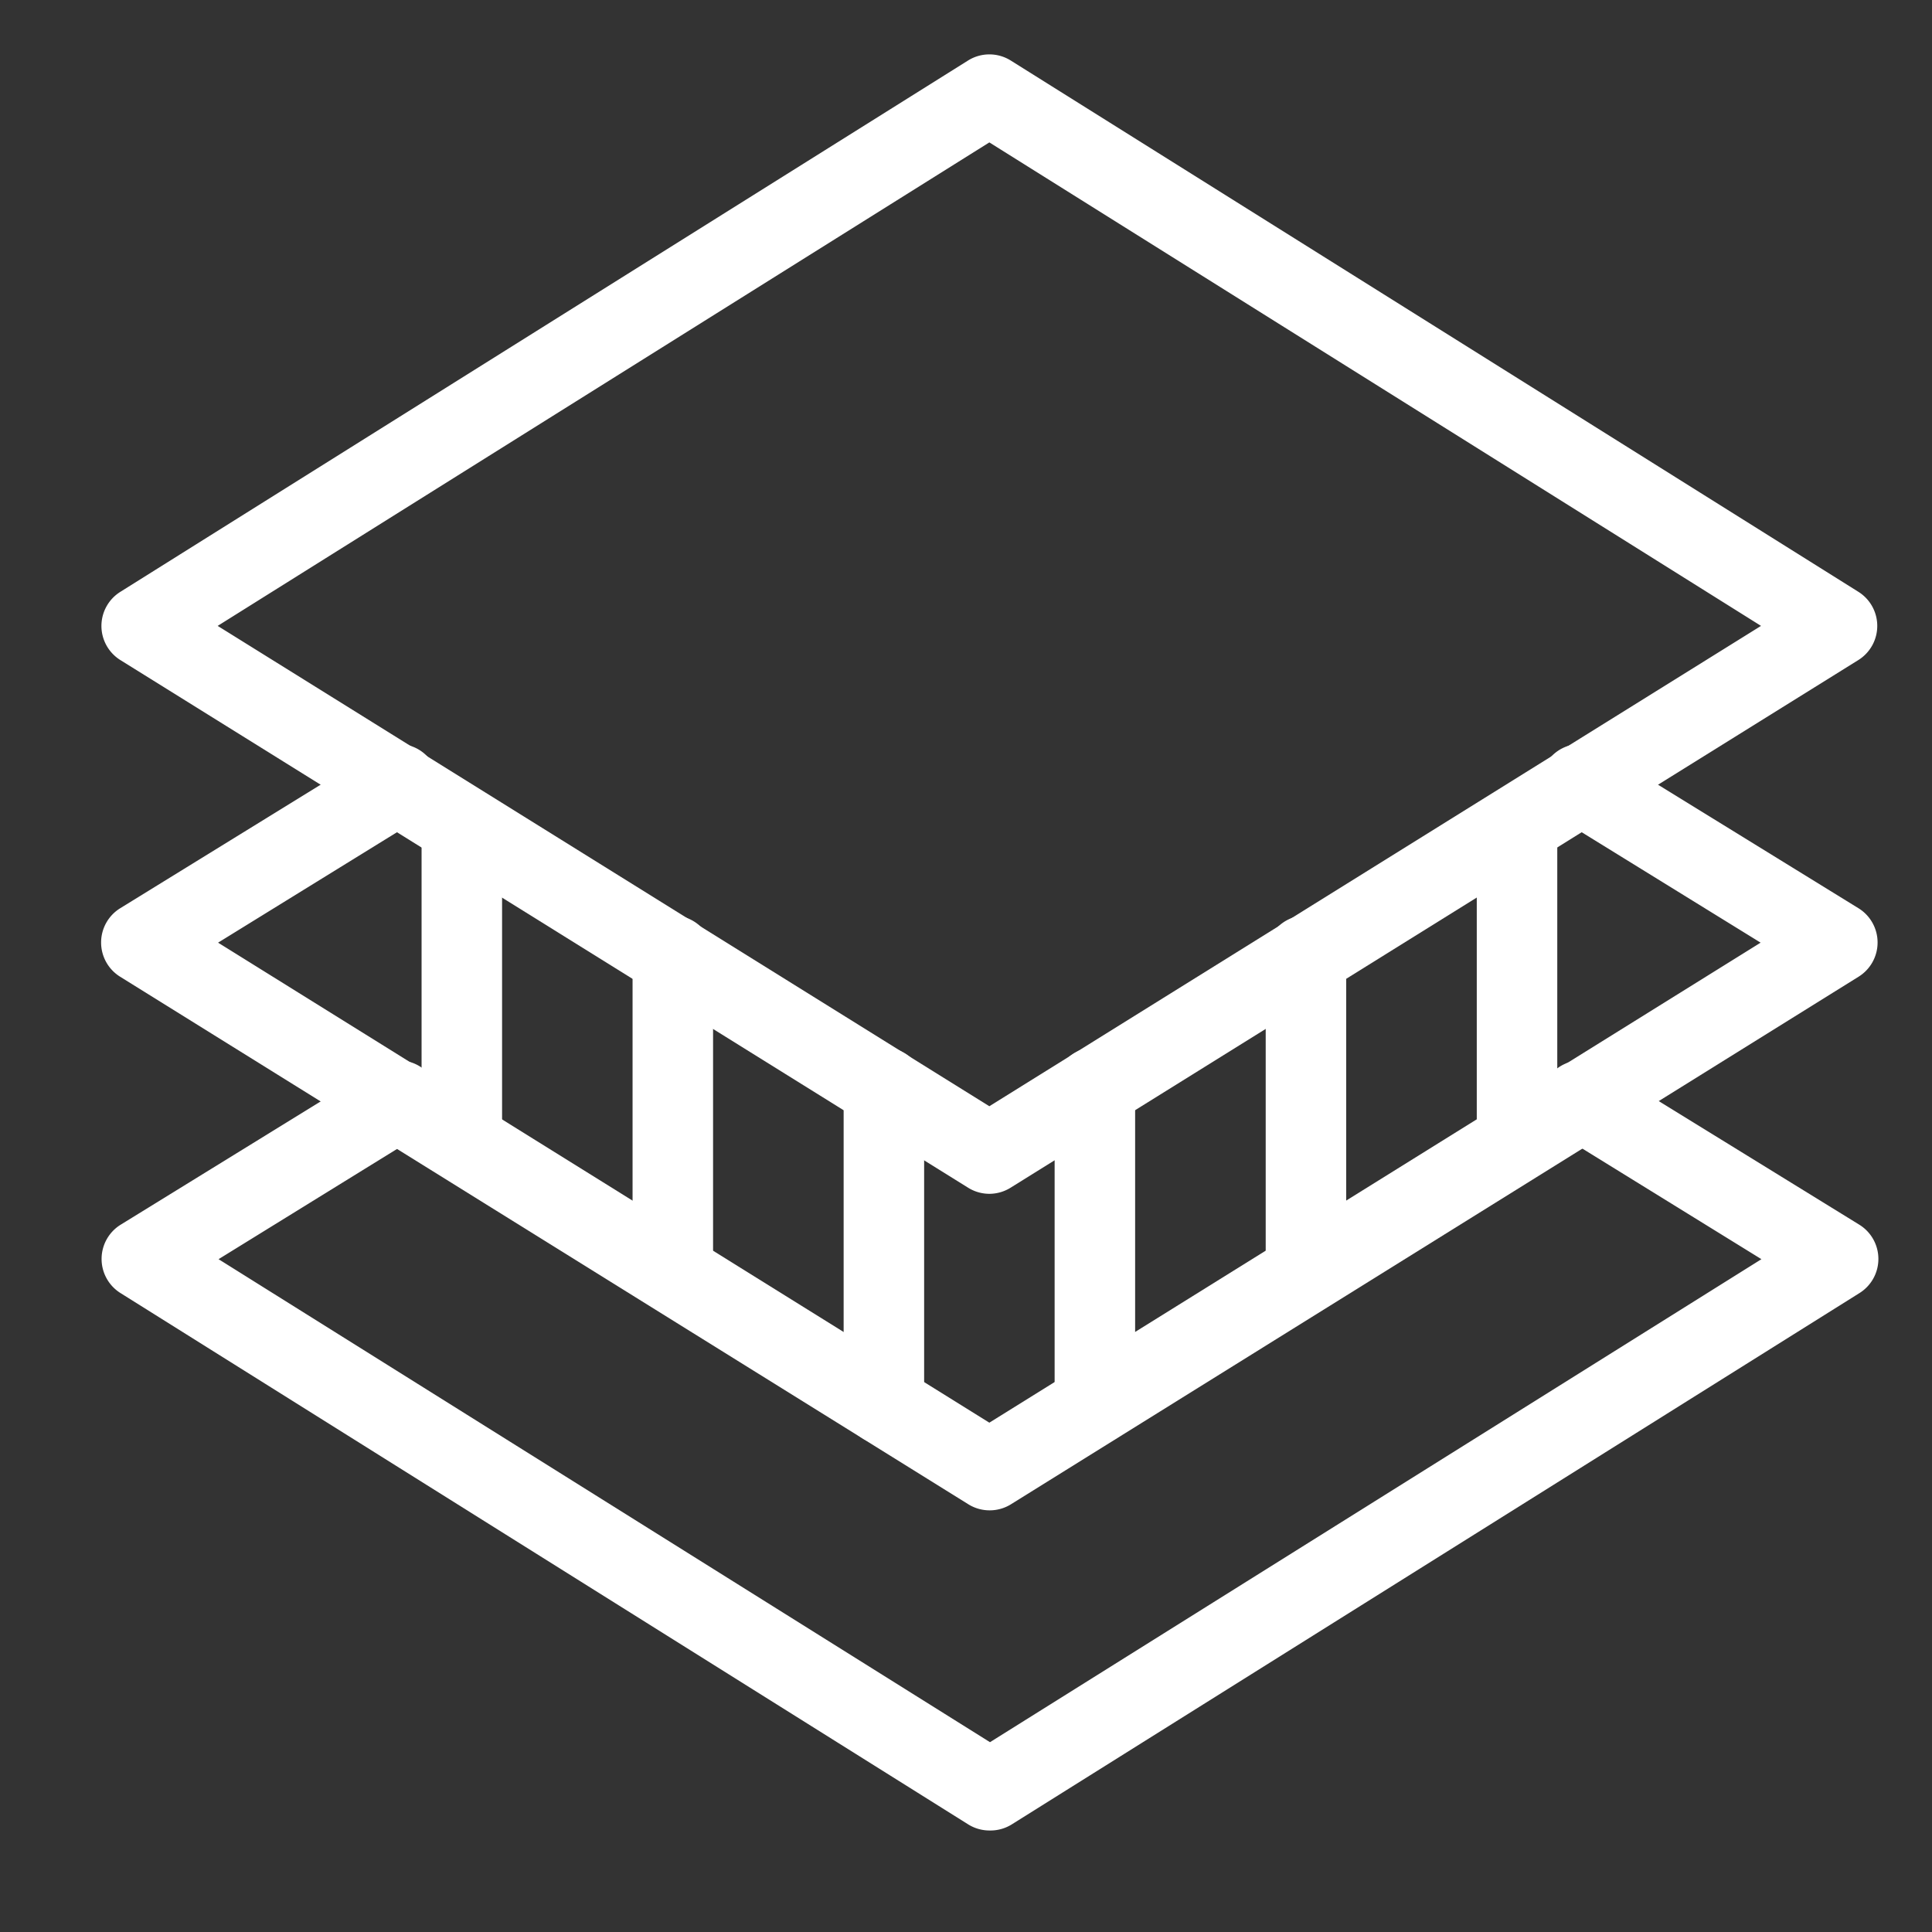 <svg xmlns="http://www.w3.org/2000/svg" xmlns:xlink="http://www.w3.org/1999/xlink" width="24" height="24" viewBox="0 0 24 24">
  <rect x="0" y="0" width="24" height="24" fill="#333333" stroke="none"/>
  <defs>
    <clipPath id="clip-path">
      <rect id="Rectangle_10973" data-name="Rectangle 10973" width="24" height="24" transform="translate(845 1610)" fill="none" stroke="#707070" stroke-width="1"/>
    </clipPath>
    <clipPath id="clip-path-2">
      <path id="path3522" d="M0-682.665H22.371v22.371H0Z" transform="translate(0 682.665)"/>
    </clipPath>
  </defs>
  <g id="Mask_Group_50413" data-name="Mask Group 50413" transform="translate(-845 -1610)" clip-path="url(#clip-path)">
    <g id="g3516" transform="translate(846.105 2293.188)">
      <g id="g3518" transform="translate(0 -682.665)">
        <g id="g3520" clip-path="url(#clip-path-2)">
          <g id="g3526" transform="translate(0.655 0.655)">
            <path id="path3528" d="M-632.135-187.681a.5.5,0,0,1-.264-.076l-10.53-6.554a.5.5,0,0,1-.236-.424.5.5,0,0,1,.235-.424l10.53-6.6a.5.5,0,0,1,.531,0l10.53,6.6a.5.5,0,0,1,.234.424.5.5,0,0,1-.236.424l-10.53,6.554A.5.5,0,0,1-632.135-187.681Zm-9.586-7.055,9.586,5.967,9.586-5.967-9.586-6.006Z" transform="translate(642.665 201.333)" fill="#fff"/>
          </g>
          <g id="g3530" transform="translate(0.655 13.152)">
            <path id="path3532" d="M-534.8,9.064a.5.5,0,0,1-.265-.076l-10.53-6.6a.5.5,0,0,1-.235-.426.5.5,0,0,1,.238-.424l3.19-1.966a.5.5,0,0,1,.688.163.5.5,0,0,1-.163.688l-2.5,1.544,9.583,6,9.583-6-2.5-1.544a.5.5,0,0,1-.163-.688.5.5,0,0,1,.688-.163l3.19,1.966a.5.5,0,0,1,.238.424.5.5,0,0,1-.235.426l-10.53,6.6A.5.5,0,0,1-534.8,9.064Z" transform="translate(545.332)" fill="#fff"/>
          </g>
          <g id="g3534" transform="translate(0.655 9.219)">
            <path id="path3536" d="M-534.8,9.02a.5.5,0,0,1-.264-.076L-545.6,2.391a.5.5,0,0,1-.236-.426.5.5,0,0,1,.238-.425l3.19-1.966a.5.5,0,0,1,.688.163.5.5,0,0,1-.163.688l-2.5,1.543,9.581,5.963,9.581-5.963-2.5-1.543a.5.5,0,0,1-.163-.688.5.5,0,0,1,.688-.163l3.19,1.966a.5.5,0,0,1,.238.425.5.5,0,0,1-.236.426l-10.53,6.554A.5.5,0,0,1-534.8,9.02Z" transform="translate(545.332)" fill="#fff"/>
          </g>
        </g>
      </g>
      <g id="g3538" transform="translate(12.496 -669.677)">
        <path id="path3540" d="M0-115.567a.5.5,0,0,1-.5-.5V-120a.5.5,0,0,1,.5-.5.5.5,0,0,1,.5.5v3.932A.5.5,0,0,1,0-115.567Z" transform="translate(0 120)" fill="#fff"/>
      </g>
      <g id="g3542" transform="translate(15.118 -671.316)">
        <path id="path3544" d="M0-115.567a.5.5,0,0,1-.5-.5V-120a.5.5,0,0,1,.5-.5.5.5,0,0,1,.5.5v3.932A.5.5,0,0,1,0-115.567Z" transform="translate(0 120)" fill="#fff"/>
      </g>
      <g id="g3546" transform="translate(17.74 -672.79)">
        <path id="path3548" d="M0-110.731a.5.5,0,0,1-.5-.5V-115a.5.5,0,0,1,.5-.5.5.5,0,0,1,.5.5v3.769A.5.5,0,0,1,0-110.731Z" transform="translate(0 115)" fill="#fff"/>
      </g>
      <g id="g3550" transform="translate(4.632 -672.79)">
        <path id="path3552" d="M0-110.731a.5.5,0,0,1-.5-.5V-115a.5.5,0,0,1,.5-.5.5.5,0,0,1,.5.5v3.769A.5.5,0,0,1,0-110.731Z" transform="translate(0 115)" fill="#fff"/>
      </g>
      <g id="g3554" transform="translate(7.253 -671.316)">
        <path id="path3556" d="M0-115.567a.5.5,0,0,1-.5-.5V-120a.5.5,0,0,1,.5-.5.5.5,0,0,1,.5.5v3.932A.5.5,0,0,1,0-115.567Z" transform="translate(0 120)" fill="#fff"/>
      </g>
      <g id="g3558" transform="translate(9.875 -669.677)">
        <path id="path3560" d="M0-115.567a.5.5,0,0,1-.5-.5V-120a.5.5,0,0,1,.5-.5.5.5,0,0,1,.5.5v3.932A.5.5,0,0,1,0-115.567Z" transform="translate(0 120)" fill="#fff"/>
      </g>
    </g>
  </g>
</svg>
